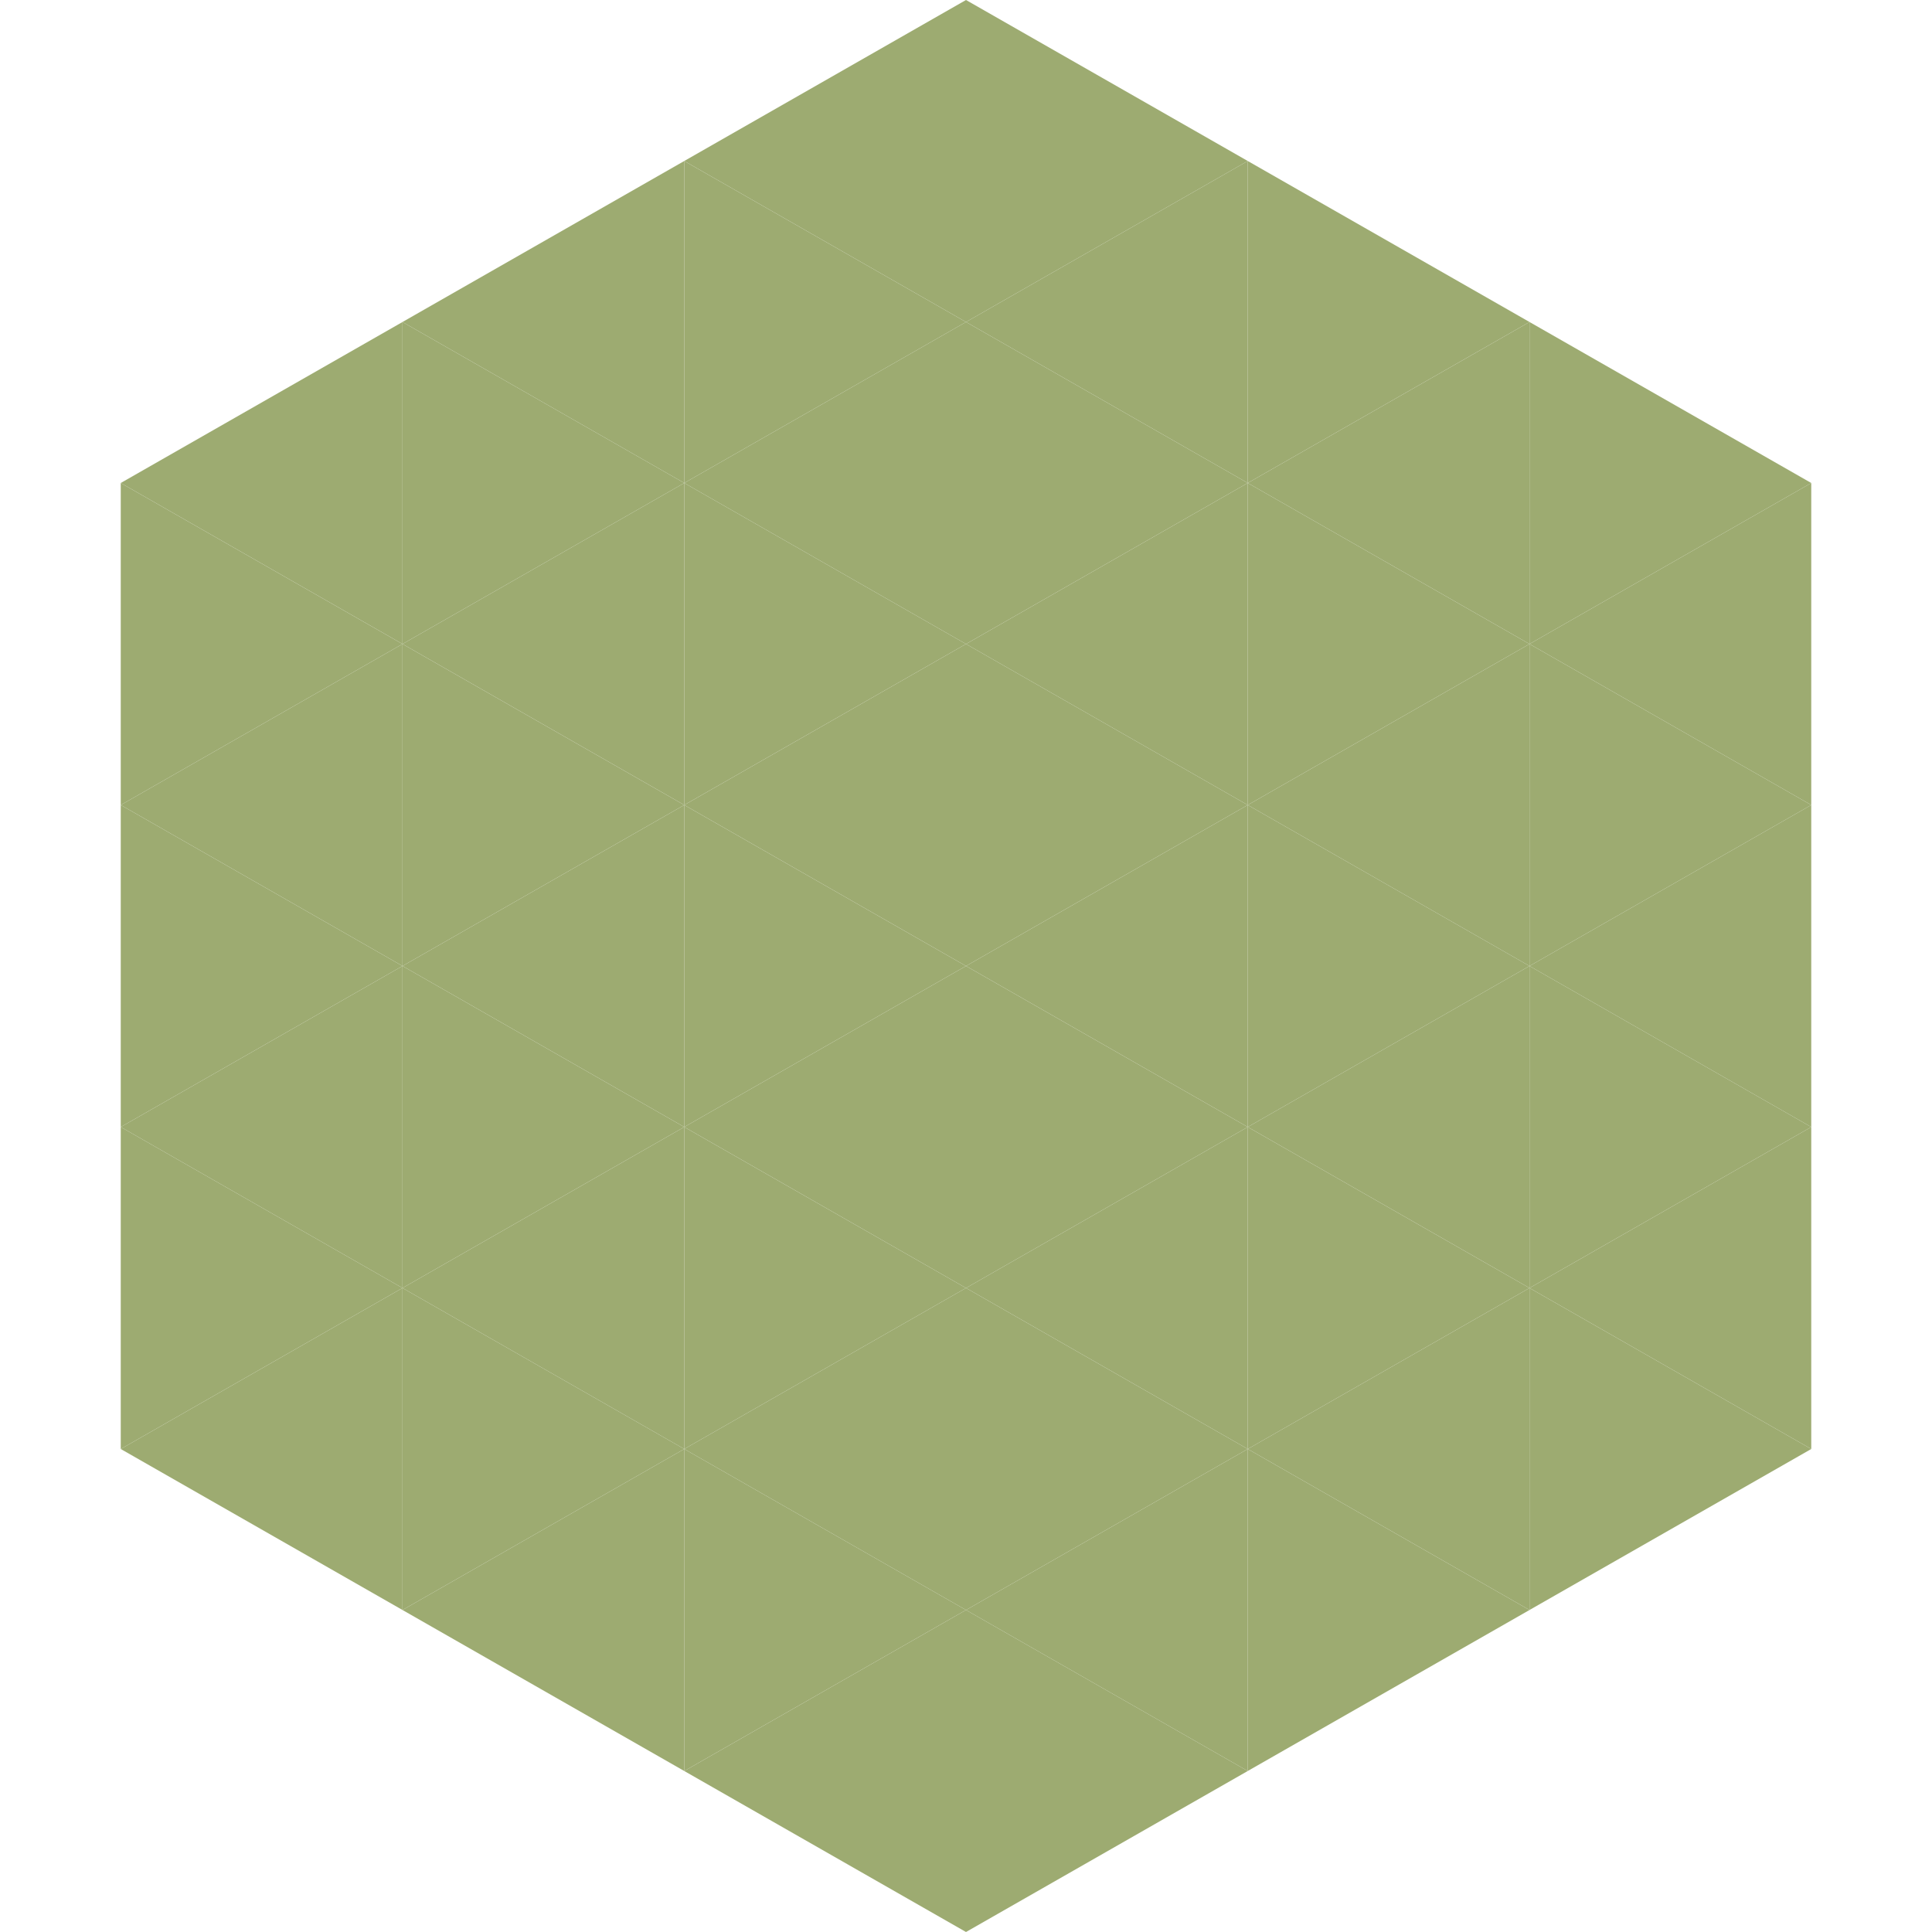 <?xml version="1.0"?>
<!-- Generated by SVGo -->
<svg width="240" height="240"
     xmlns="http://www.w3.org/2000/svg"
     xmlns:xlink="http://www.w3.org/1999/xlink">
<polygon points="50,40 15,60 50,80" style="fill:rgb(157,171,113)" />
<polygon points="190,40 225,60 190,80" style="fill:rgb(157,171,113)" />
<polygon points="15,60 50,80 15,100" style="fill:rgb(157,171,113)" />
<polygon points="225,60 190,80 225,100" style="fill:rgb(157,171,113)" />
<polygon points="50,80 15,100 50,120" style="fill:rgb(157,171,113)" />
<polygon points="190,80 225,100 190,120" style="fill:rgb(157,171,113)" />
<polygon points="15,100 50,120 15,140" style="fill:rgb(157,171,113)" />
<polygon points="225,100 190,120 225,140" style="fill:rgb(157,171,113)" />
<polygon points="50,120 15,140 50,160" style="fill:rgb(157,171,113)" />
<polygon points="190,120 225,140 190,160" style="fill:rgb(157,171,113)" />
<polygon points="15,140 50,160 15,180" style="fill:rgb(157,171,113)" />
<polygon points="225,140 190,160 225,180" style="fill:rgb(157,171,113)" />
<polygon points="50,160 15,180 50,200" style="fill:rgb(157,171,113)" />
<polygon points="190,160 225,180 190,200" style="fill:rgb(157,171,113)" />
<polygon points="15,180 50,200 15,220" style="fill:rgb(255,255,255); fill-opacity:0" />
<polygon points="225,180 190,200 225,220" style="fill:rgb(255,255,255); fill-opacity:0" />
<polygon points="50,0 85,20 50,40" style="fill:rgb(255,255,255); fill-opacity:0" />
<polygon points="190,0 155,20 190,40" style="fill:rgb(255,255,255); fill-opacity:0" />
<polygon points="85,20 50,40 85,60" style="fill:rgb(157,171,113)" />
<polygon points="155,20 190,40 155,60" style="fill:rgb(157,171,113)" />
<polygon points="50,40 85,60 50,80" style="fill:rgb(157,171,113)" />
<polygon points="190,40 155,60 190,80" style="fill:rgb(157,171,113)" />
<polygon points="85,60 50,80 85,100" style="fill:rgb(157,171,113)" />
<polygon points="155,60 190,80 155,100" style="fill:rgb(157,171,113)" />
<polygon points="50,80 85,100 50,120" style="fill:rgb(157,171,113)" />
<polygon points="190,80 155,100 190,120" style="fill:rgb(157,171,113)" />
<polygon points="85,100 50,120 85,140" style="fill:rgb(157,171,113)" />
<polygon points="155,100 190,120 155,140" style="fill:rgb(157,171,113)" />
<polygon points="50,120 85,140 50,160" style="fill:rgb(157,171,113)" />
<polygon points="190,120 155,140 190,160" style="fill:rgb(157,171,113)" />
<polygon points="85,140 50,160 85,180" style="fill:rgb(157,171,113)" />
<polygon points="155,140 190,160 155,180" style="fill:rgb(157,171,113)" />
<polygon points="50,160 85,180 50,200" style="fill:rgb(157,171,113)" />
<polygon points="190,160 155,180 190,200" style="fill:rgb(157,171,113)" />
<polygon points="85,180 50,200 85,220" style="fill:rgb(157,171,113)" />
<polygon points="155,180 190,200 155,220" style="fill:rgb(157,171,113)" />
<polygon points="120,0 85,20 120,40" style="fill:rgb(157,171,113)" />
<polygon points="120,0 155,20 120,40" style="fill:rgb(157,171,113)" />
<polygon points="85,20 120,40 85,60" style="fill:rgb(157,171,113)" />
<polygon points="155,20 120,40 155,60" style="fill:rgb(157,171,113)" />
<polygon points="120,40 85,60 120,80" style="fill:rgb(157,171,113)" />
<polygon points="120,40 155,60 120,80" style="fill:rgb(157,171,113)" />
<polygon points="85,60 120,80 85,100" style="fill:rgb(157,171,113)" />
<polygon points="155,60 120,80 155,100" style="fill:rgb(157,171,113)" />
<polygon points="120,80 85,100 120,120" style="fill:rgb(157,171,113)" />
<polygon points="120,80 155,100 120,120" style="fill:rgb(157,171,113)" />
<polygon points="85,100 120,120 85,140" style="fill:rgb(157,171,113)" />
<polygon points="155,100 120,120 155,140" style="fill:rgb(157,171,113)" />
<polygon points="120,120 85,140 120,160" style="fill:rgb(157,171,113)" />
<polygon points="120,120 155,140 120,160" style="fill:rgb(157,171,113)" />
<polygon points="85,140 120,160 85,180" style="fill:rgb(157,171,113)" />
<polygon points="155,140 120,160 155,180" style="fill:rgb(157,171,113)" />
<polygon points="120,160 85,180 120,200" style="fill:rgb(157,171,113)" />
<polygon points="120,160 155,180 120,200" style="fill:rgb(157,171,113)" />
<polygon points="85,180 120,200 85,220" style="fill:rgb(157,171,113)" />
<polygon points="155,180 120,200 155,220" style="fill:rgb(157,171,113)" />
<polygon points="120,200 85,220 120,240" style="fill:rgb(157,171,113)" />
<polygon points="120,200 155,220 120,240" style="fill:rgb(157,171,113)" />
<polygon points="85,220 120,240 85,260" style="fill:rgb(255,255,255); fill-opacity:0" />
<polygon points="155,220 120,240 155,260" style="fill:rgb(255,255,255); fill-opacity:0" />
</svg>
